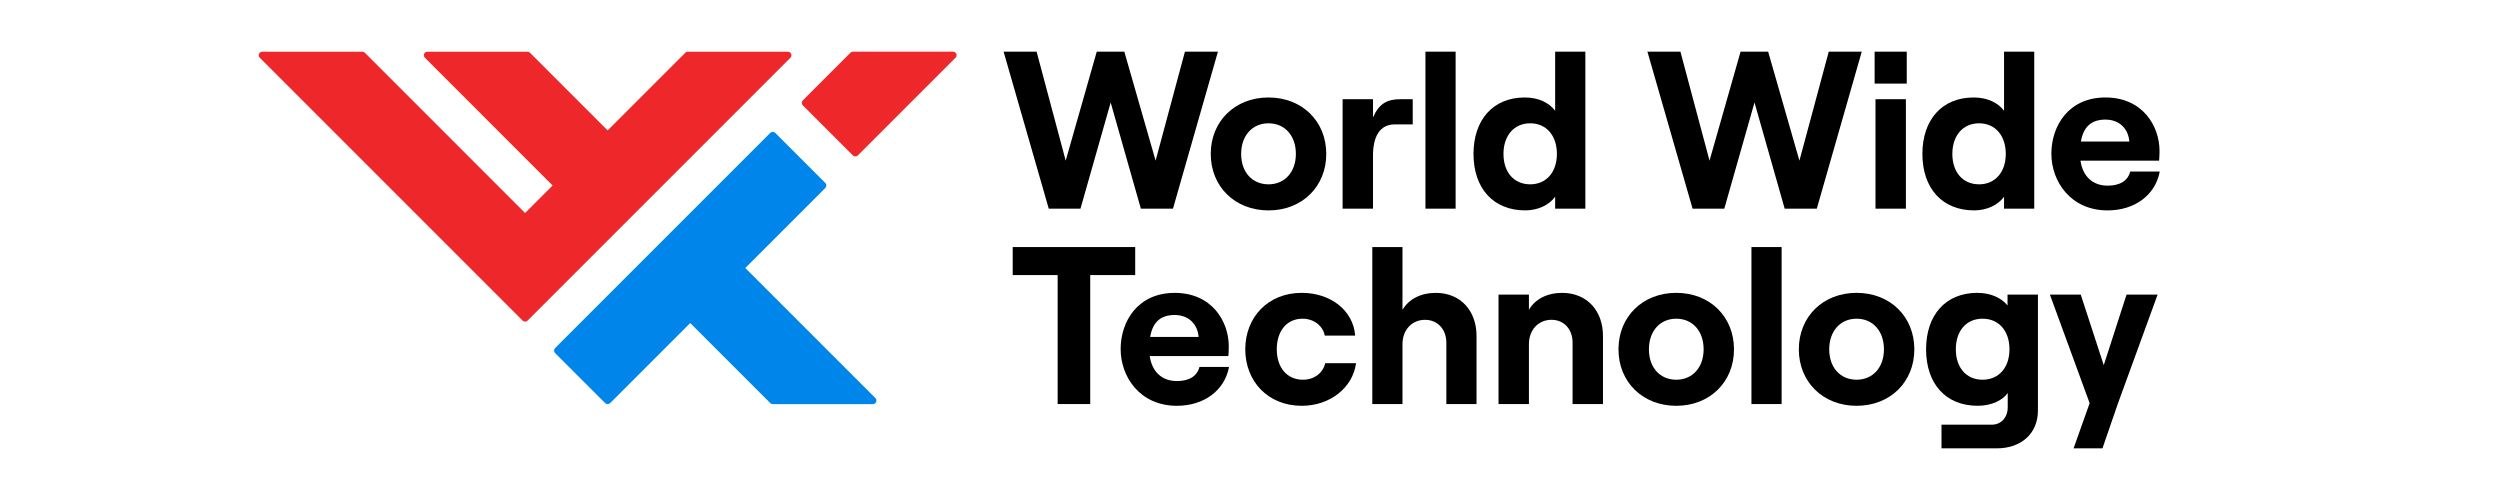 <?xml version="1.0" encoding="UTF-8"?>
<svg id="Layer_1" data-name="Layer 1" xmlns="http://www.w3.org/2000/svg" xmlns:xlink="http://www.w3.org/1999/xlink" viewBox="0 0 1000 200">
  <defs>
    <style>
      .cls-1 {
        fill: none;
      }

      .cls-2 {
        fill: #0086ea;
      }

      .cls-3 {
        fill: #ee282a;
      }

      .cls-4 {
        clip-path: url(#clippath-1);
      }

      .cls-5 {
        clip-path: url(#clippath);
      }
    </style>
    <clipPath id="clippath">
      <rect class="cls-1" x="103.49" y="20.66" width="760.4" height="158.68"/>
    </clipPath>
    <clipPath id="clippath-1">
      <rect class="cls-1" x="103.49" y="20.66" width="760.4" height="158.68"/>
    </clipPath>
  </defs>
  <g class="cls-5">
    <polygon points="423.06 110.03 405.08 110.03 405.08 98.82 454.08 98.82 454.08 110.03 436.09 110.03 436.09 161.62 423.06 161.62 423.06 110.03"/>
    <g class="cls-4">
      <path d="M460.07,134.78h19.37c-.35-4.86-3.74-8.78-9.56-8.78-5.48,0-8.78,2.69-9.82,8.78M491.61,146.77c-1.74,9.47-10.08,15.55-20.85,15.55-14.85,0-22.5-11.64-22.5-22.67s6.78-22.5,21.63-22.5,21.62,11.38,21.62,21.37c0,1.65-.08,2.95-.17,3.91h-31.44c.87,6.17,4.78,9.99,10.86,9.99,4.86,0,8.08-1.91,9.03-5.64h11.82Z"/>
      <path d="M498.11,139.73c0-12.77,9.03-22.59,22.59-22.59,11.47,0,20.59,6.95,21.37,17.11h-12.16c-.69-3.91-4.43-6.77-8.86-6.77-6.51,0-10.34,5.12-10.34,12.25s3.91,12.16,10.51,12.16c4.43,0,7.99-2.69,8.86-6.6h12.34c-1.3,9.73-10.34,17.03-21.72,17.03-13.55,0-22.59-9.82-22.59-22.59"/>
      <path d="M548.92,98.82h12.07v25.1c2.52-4.26,7.3-6.77,13.37-6.77,9.82,0,16.25,7.12,16.25,17.2v27.28h-12.07v-24.58c0-5.3-3.48-9.12-8.52-9.12-5.3,0-9.03,4.08-9.03,9.73v23.97h-12.07v-62.8Z"/>
      <path d="M599.41,117.84h12.16v6.08c2.43-4.26,7.3-6.77,13.29-6.77,9.9,0,16.33,7.12,16.33,17.2v27.27h-12.16v-24.58c0-5.3-3.39-9.12-8.43-9.12-5.3,0-9.03,4.08-9.03,9.73v23.97h-12.16v-43.78Z"/>
      <path d="M681.45,139.73c0-7.3-4.43-12.25-10.94-12.25s-10.94,4.95-10.94,12.25,4.43,12.16,10.94,12.16,10.94-4.95,10.94-12.16M647.39,139.73c0-13.03,9.64-22.59,23.11-22.59s23.1,9.56,23.1,22.59-9.64,22.59-23.1,22.59-23.11-9.56-23.11-22.59"/>
      <rect x="700.58" y="98.82" width="12.07" height="62.8"/>
      <path d="M753.58,139.73c0-7.3-4.43-12.25-10.94-12.25s-10.95,4.95-10.95,12.25,4.43,12.16,10.95,12.16,10.94-4.95,10.94-12.16M719.53,139.73c0-13.03,9.64-22.59,23.11-22.59s23.1,9.56,23.1,22.59-9.64,22.59-23.1,22.59-23.11-9.56-23.11-22.59"/>
      <path d="M803.79,139.73c0-7.39-4.26-12.25-10.77-12.25s-10.69,4.86-10.69,12.25,4.26,12.16,10.69,12.16,10.77-4.78,10.77-12.16M815.17,117.84v46.38c0,9.12-6.6,15.12-16.51,15.12h-22.06v-9.47h20.15c3.65,0,6.34-2.87,6.34-6.95v-5.73c-2.26,3.21-6.86,5.12-11.99,5.12-12.94,0-20.67-8.95-20.67-22.58s7.73-22.59,20.5-22.59c5.3,0,9.64,2,12.08,5.04v-4.34h12.16Z"/>
      <polygon points="850.62 117.84 841.5 146.07 832.3 117.84 819.96 117.84 835.86 161.27 829.43 179.34 840.98 179.34 847.15 161.45 863.04 117.84 850.62 117.84"/>
      <polygon points="401.44 20.67 414.64 20.67 426.28 64.26 438.7 20.67 449.73 20.67 462.24 64.26 473.97 20.67 487.17 20.67 469.19 83.46 456.34 83.46 444.27 41 432.19 83.46 419.5 83.46 401.44 20.67"/>
      <polygon points="658.97 20.67 672.17 20.67 683.81 64.26 696.23 20.67 707.26 20.67 719.77 64.26 731.5 20.67 744.7 20.67 726.72 83.46 713.87 83.46 701.8 41 689.72 83.46 677.03 83.46 658.97 20.67"/>
      <path d="M518.35,61.57c0-7.3-4.43-12.25-10.94-12.25s-10.95,4.95-10.95,12.25,4.43,12.16,10.95,12.16,10.94-4.95,10.94-12.16M484.3,61.57c0-13.03,9.64-22.58,23.11-22.58s23.1,9.55,23.1,22.58-9.64,22.59-23.1,22.59-23.11-9.56-23.11-22.59"/>
      <path d="M557.88,49.76c-5.99,0-8.68,4.95-8.68,12.42v21.28h-12.16v-43.78h12.16v7.3c2.35-5.47,5.64-7.3,10.94-7.3h4.95v10.08h-7.21Z"/>
      <rect x="570.18" y="20.66" width="12.07" height="62.8"/>
      <path d="M622.76,61.57c0-7.38-4.26-12.25-10.68-12.25s-10.69,4.86-10.69,12.25,4.26,12.16,10.69,12.16,10.68-4.86,10.68-12.16M589.4,61.57c0-13.64,7.82-22.58,20.5-22.58,5.48,0,9.73,2.08,12.16,5.3v-23.63h12.08v62.8h-12.08v-4.78c-2.43,3.39-6.95,5.47-11.99,5.47-12.85,0-20.67-8.95-20.67-22.59"/>
      <path d="M750.2,83.46h12.16v-43.78h-12.16v43.78ZM749.85,33.43h12.85v-12.77h-12.85v12.77Z"/>
      <path d="M802.31,61.57c0-7.38-4.26-12.25-10.68-12.25s-10.69,4.86-10.69,12.25,4.26,12.16,10.69,12.16,10.68-4.86,10.68-12.16M768.96,61.57c0-13.64,7.82-22.58,20.5-22.58,5.47,0,9.73,2.08,12.16,5.3v-23.63h12.08v62.8h-12.08v-4.78c-2.43,3.39-6.95,5.47-11.99,5.47-12.85,0-20.67-8.95-20.67-22.59"/>
      <path d="M832.36,56.62h19.37c-.35-4.86-3.73-8.78-9.55-8.78-5.48,0-8.77,2.69-9.82,8.78M863.9,68.61c-1.74,9.47-10.08,15.55-20.85,15.55-14.85,0-22.5-11.64-22.5-22.67s6.78-22.5,21.63-22.5,21.63,11.38,21.63,21.37c0,1.65-.08,2.95-.17,3.91h-31.44c.87,6.17,4.78,9.99,10.86,9.99,4.86,0,8.08-1.91,9.03-5.64h11.82Z"/>
      <path class="cls-2" d="M276.09,129.22l32.03,32.02c.27.27.62.41,1,.41h40.03c1.26,0,1.89-1.52,1-2.41l-52.04-52.04,32.02-32.02c.55-.55.55-1.45,0-2l-20.02-20.02c-.55-.55-1.45-.55-2,0l-86.07,86.07c-.55.55-.55,1.45,0,2l20.02,20.01c.55.55,1.45.55,2,0l32.02-32.02Z"/>
      <path class="cls-3" d="M274.13,21.09l-31.07,31.07-31.07-31.07c-.27-.26-.62-.41-1-.41h-40.03c-1.26,0-1.89,1.52-1,2.42l51.08,51.09-11.01,11.01L145.94,21.09c-.26-.26-.63-.41-1-.41h-40.03c-1.26,0-1.89,1.52-1,2.42l105.13,105.13c.55.55,1.45.55,2,0l105.13-105.13c.89-.89.26-2.42-1-2.42h-40.03c-.38,0-.74.15-1,.41"/>
      <path class="cls-3" d="M340.18,21.09l-19.06,19.06c-.55.55-.55,1.45,0,2l20.02,20.01c.55.55,1.45.55,2,0l39.08-39.08c.89-.89.26-2.42-1-2.42h-40.03c-.38,0-.74.15-1,.41"/>
    </g>
  </g>
</svg>